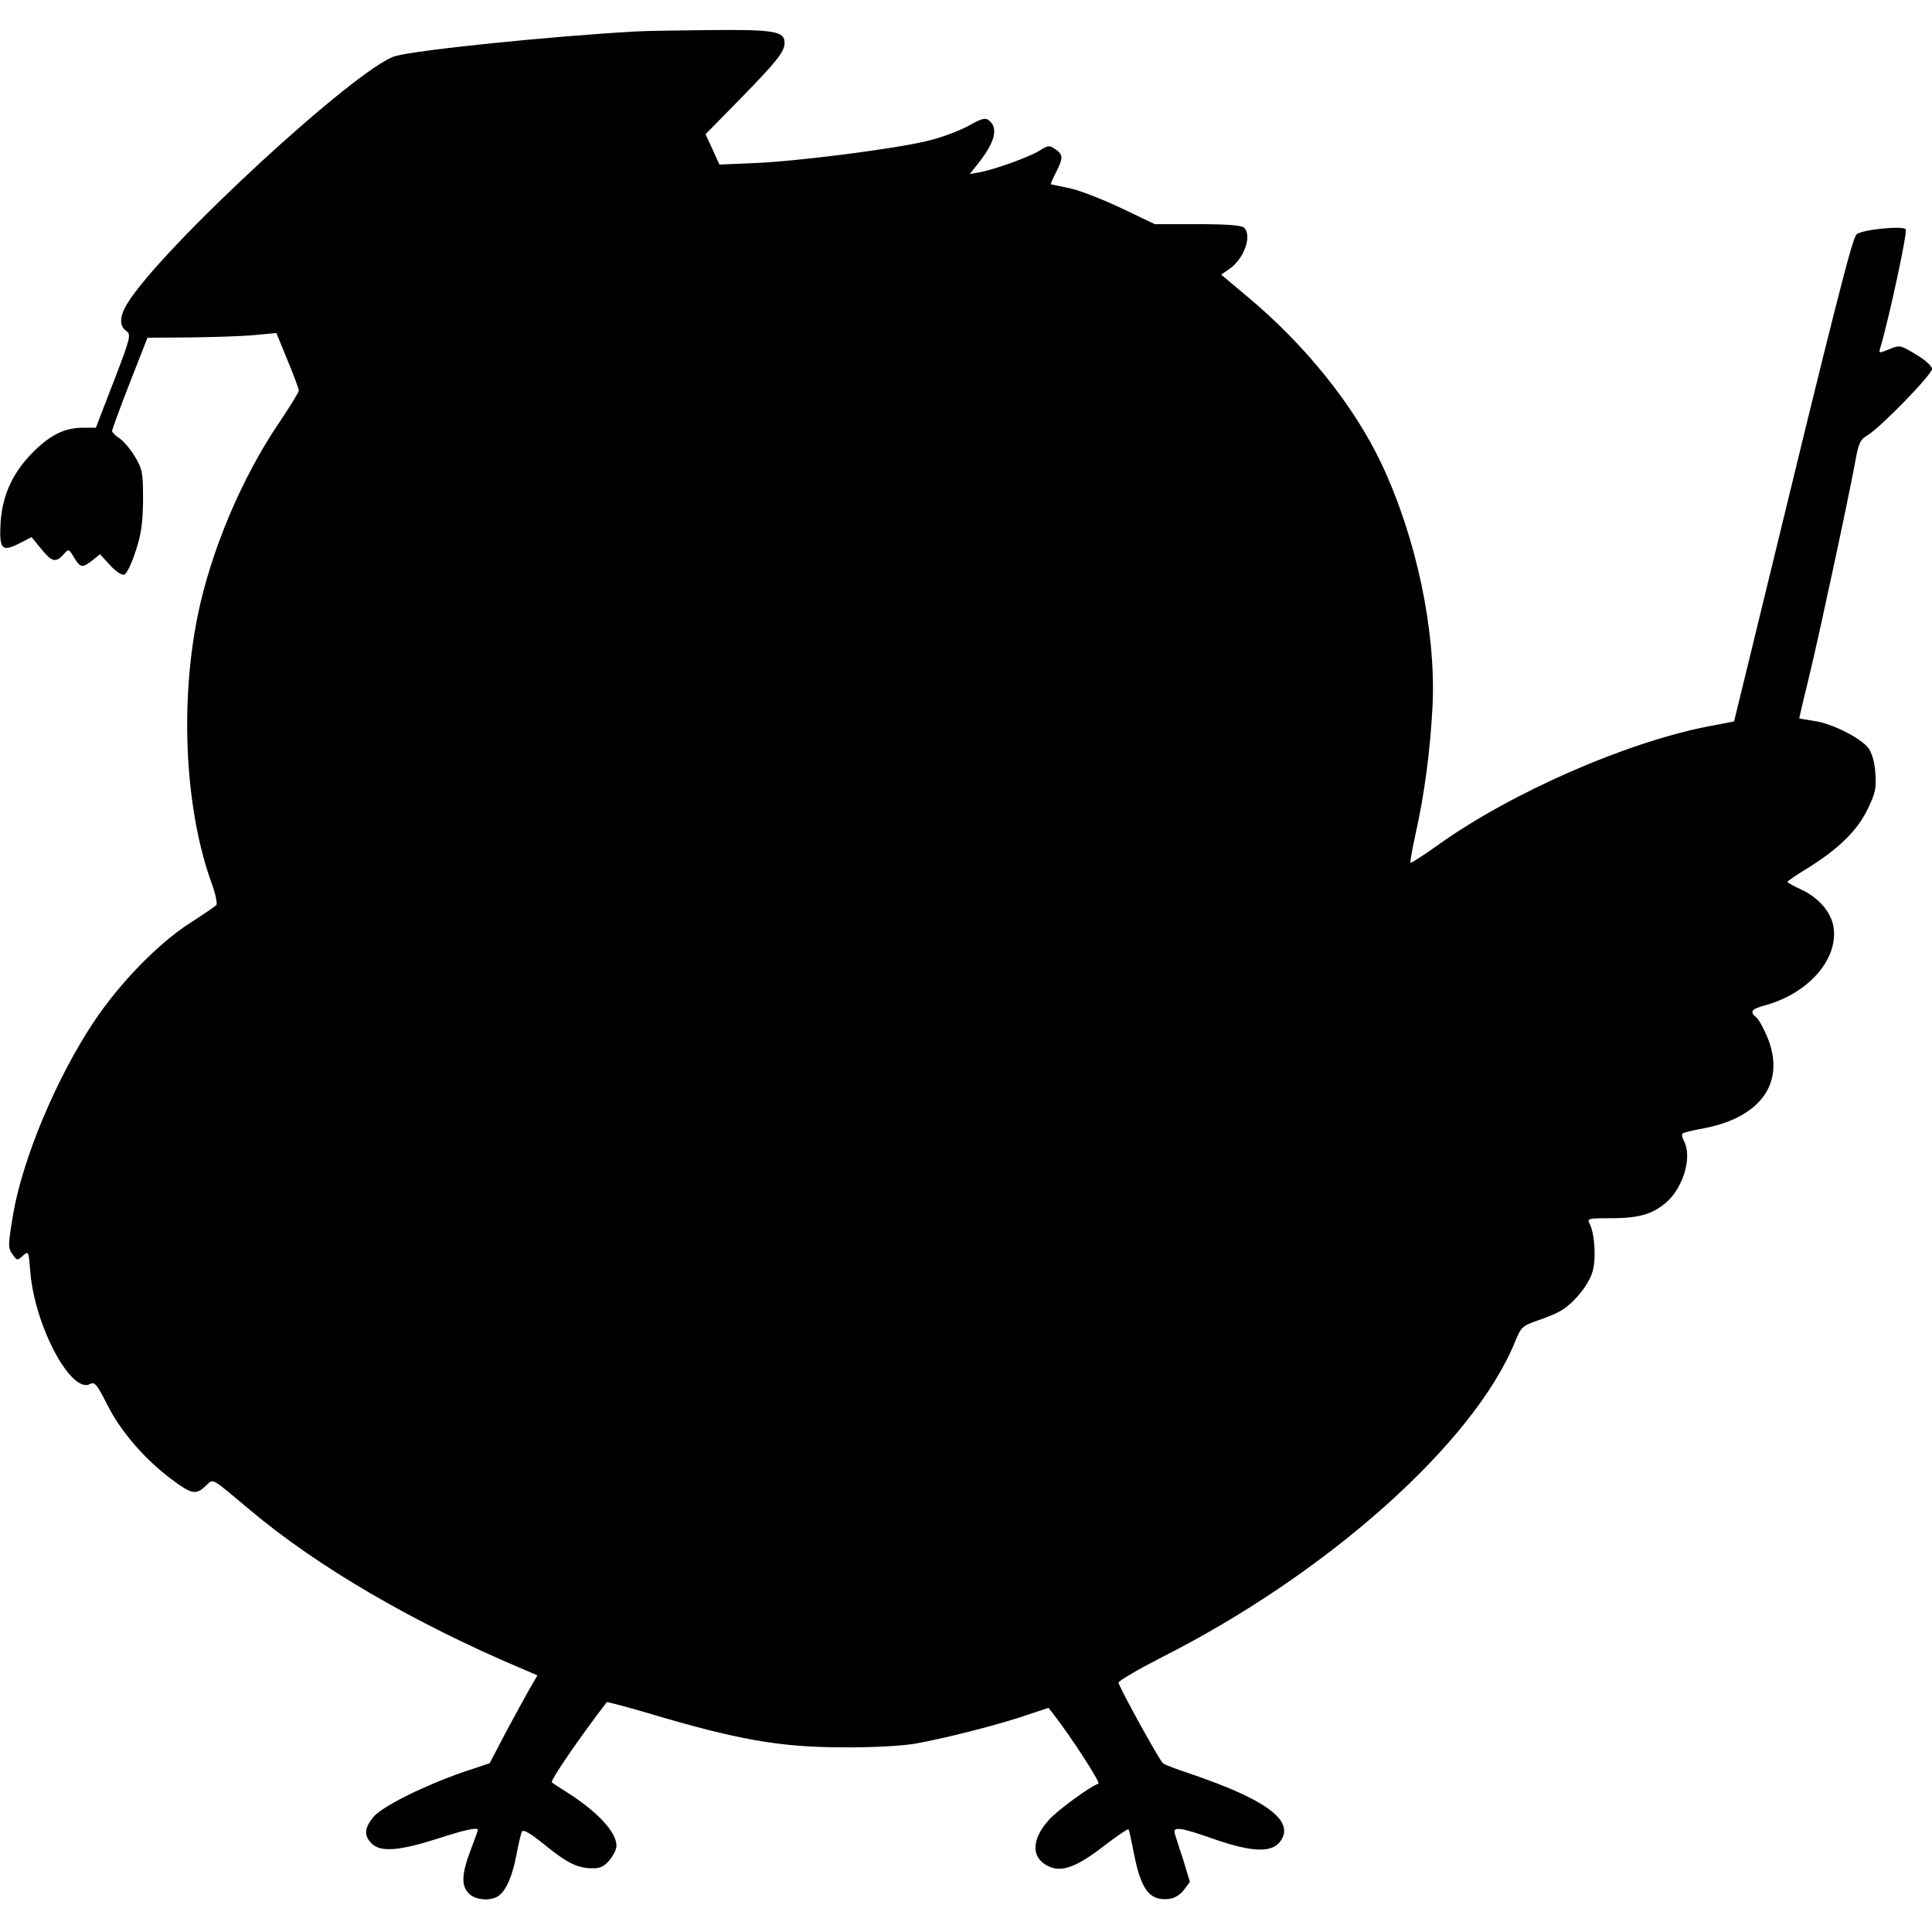 <?xml version="1.0" standalone="no"?>
<!DOCTYPE svg PUBLIC "-//W3C//DTD SVG 20010904//EN"
 "http://www.w3.org/TR/2001/REC-SVG-20010904/DTD/svg10.dtd">
<svg version="1.0" xmlns="http://www.w3.org/2000/svg"
 width="655pt" height="655pt" viewBox="0 0 655 655"
 preserveAspectRatio="xMidYMid meet">
<g transform="translate(0,655) scale(0.1,-0.1)"
fill="#000000" stroke="none">
<path d="M2150 6443 c-282 -16 -734 -62 -809 -83 -127 -35 -796 -652 -910
-840 -26 -43 -27 -75 -3 -92 17 -12 15 -22 -42 -170 l-61 -158 -43 0 c-60 0
-109 -23 -165 -78 -72 -70 -109 -149 -115 -244 -5 -91 4 -101 66 -69 l39 20
32 -39 c36 -45 50 -49 76 -20 18 20 18 20 36 -10 22 -36 28 -36 62 -10 l26 21
34 -37 c21 -23 40 -35 49 -32 8 4 25 39 38 80 19 56 24 95 25 173 0 91 -2 104
-27 146 -15 25 -39 54 -53 63 -14 9 -25 20 -25 25 0 5 27 78 60 163 l60 153
144 1 c80 1 178 4 219 8 l74 7 38 -93 c21 -50 38 -97 38 -102 0 -6 -31 -56
-68 -111 -127 -188 -230 -433 -275 -653 -61 -302 -42 -658 47 -905 14 -38 21
-72 16 -76 -4 -4 -46 -33 -93 -63 -108 -71 -236 -203 -323 -334 -125 -188
-239 -459 -272 -648 -18 -109 -19 -117 -1 -141 14 -19 15 -19 34 -2 19 17 19
16 25 -58 16 -183 139 -413 203 -377 15 8 23 -2 58 -71 45 -90 128 -186 220
-254 66 -49 80 -52 113 -21 28 26 15 32 149 -80 229 -193 554 -383 927 -541
l49 -21 -25 -43 c-13 -23 -50 -90 -81 -148 l-56 -107 -93 -31 c-134 -47 -270
-115 -301 -151 -31 -38 -33 -63 -6 -90 30 -30 93 -25 219 15 98 32 141 41 141
31 0 -2 -11 -34 -25 -70 -30 -80 -32 -119 -5 -146 23 -23 76 -26 101 -7 26 19
47 69 60 140 7 36 15 71 19 78 5 7 29 -7 71 -41 81 -66 114 -82 162 -84 31 -1
44 5 63 27 13 16 24 37 24 49 0 47 -64 116 -170 183 -25 16 -47 30 -49 32 -7
5 93 151 186 272 1 2 65 -15 140 -37 302 -90 447 -116 663 -116 94 -1 197 5
240 12 103 18 290 66 380 97 l75 25 17 -22 c61 -79 160 -232 152 -235 -29 -10
-137 -89 -168 -123 -59 -66 -61 -127 -4 -156 45 -23 96 -6 191 68 43 33 80 58
83 56 2 -2 10 -39 18 -80 24 -124 53 -163 118 -156 20 2 38 13 52 31 l20 27
-22 73 c-13 39 -26 80 -29 90 -8 26 19 22 133 -18 126 -44 193 -47 223 -10 41
53 -4 107 -139 168 -41 19 -113 46 -160 62 -47 15 -91 32 -97 37 -12 9 -145
251 -151 273 -1 6 66 45 150 88 561 284 1055 726 1194 1067 20 50 26 55 71 71
27 9 63 23 79 32 46 24 102 91 114 139 12 44 6 127 -11 160 -9 17 -4 18 76 18
95 0 142 15 189 58 55 52 83 152 55 204 -6 11 -8 22 -5 25 2 3 36 11 74 18
196 38 278 159 212 313 -12 28 -28 57 -36 63 -23 19 -16 28 28 40 149 40 252
158 234 267 -8 49 -49 97 -105 124 -28 13 -50 25 -51 28 0 3 31 24 69 47 104
65 166 125 202 198 27 55 31 73 27 123 -2 36 -11 68 -23 85 -26 35 -125 85
-186 93 -27 4 -49 8 -49 9 0 2 16 70 36 152 36 150 133 603 155 724 10 56 16
69 40 83 44 26 219 206 219 225 0 10 -23 31 -54 49 -53 32 -55 33 -91 18 -34
-14 -36 -14 -31 2 31 104 94 398 87 405 -12 12 -145 -1 -166 -17 -15 -11 -69
-224 -344 -1357 l-72 -295 -89 -17 c-277 -54 -666 -224 -915 -402 -49 -35 -91
-62 -93 -60 -2 2 6 46 17 97 31 137 50 285 58 438 11 253 -55 566 -173 817
-94 199 -259 404 -457 569 l-87 73 25 17 c52 34 81 114 53 142 -8 8 -58 12
-157 12 l-146 0 -115 55 c-64 30 -143 61 -175 67 -33 7 -61 13 -62 13 -2 1 6
19 17 40 25 50 25 60 -2 79 -20 14 -24 14 -54 -5 -36 -22 -150 -63 -202 -73
l-34 -6 30 38 c55 70 67 117 36 143 -13 11 -25 8 -73 -19 -32 -17 -96 -41
-142 -51 -114 -27 -437 -68 -582 -74 l-118 -5 -23 51 -24 52 113 115 c131 134
155 165 155 195 0 39 -35 45 -253 43 -111 -1 -227 -3 -257 -5z"/>
</g>
</svg>
